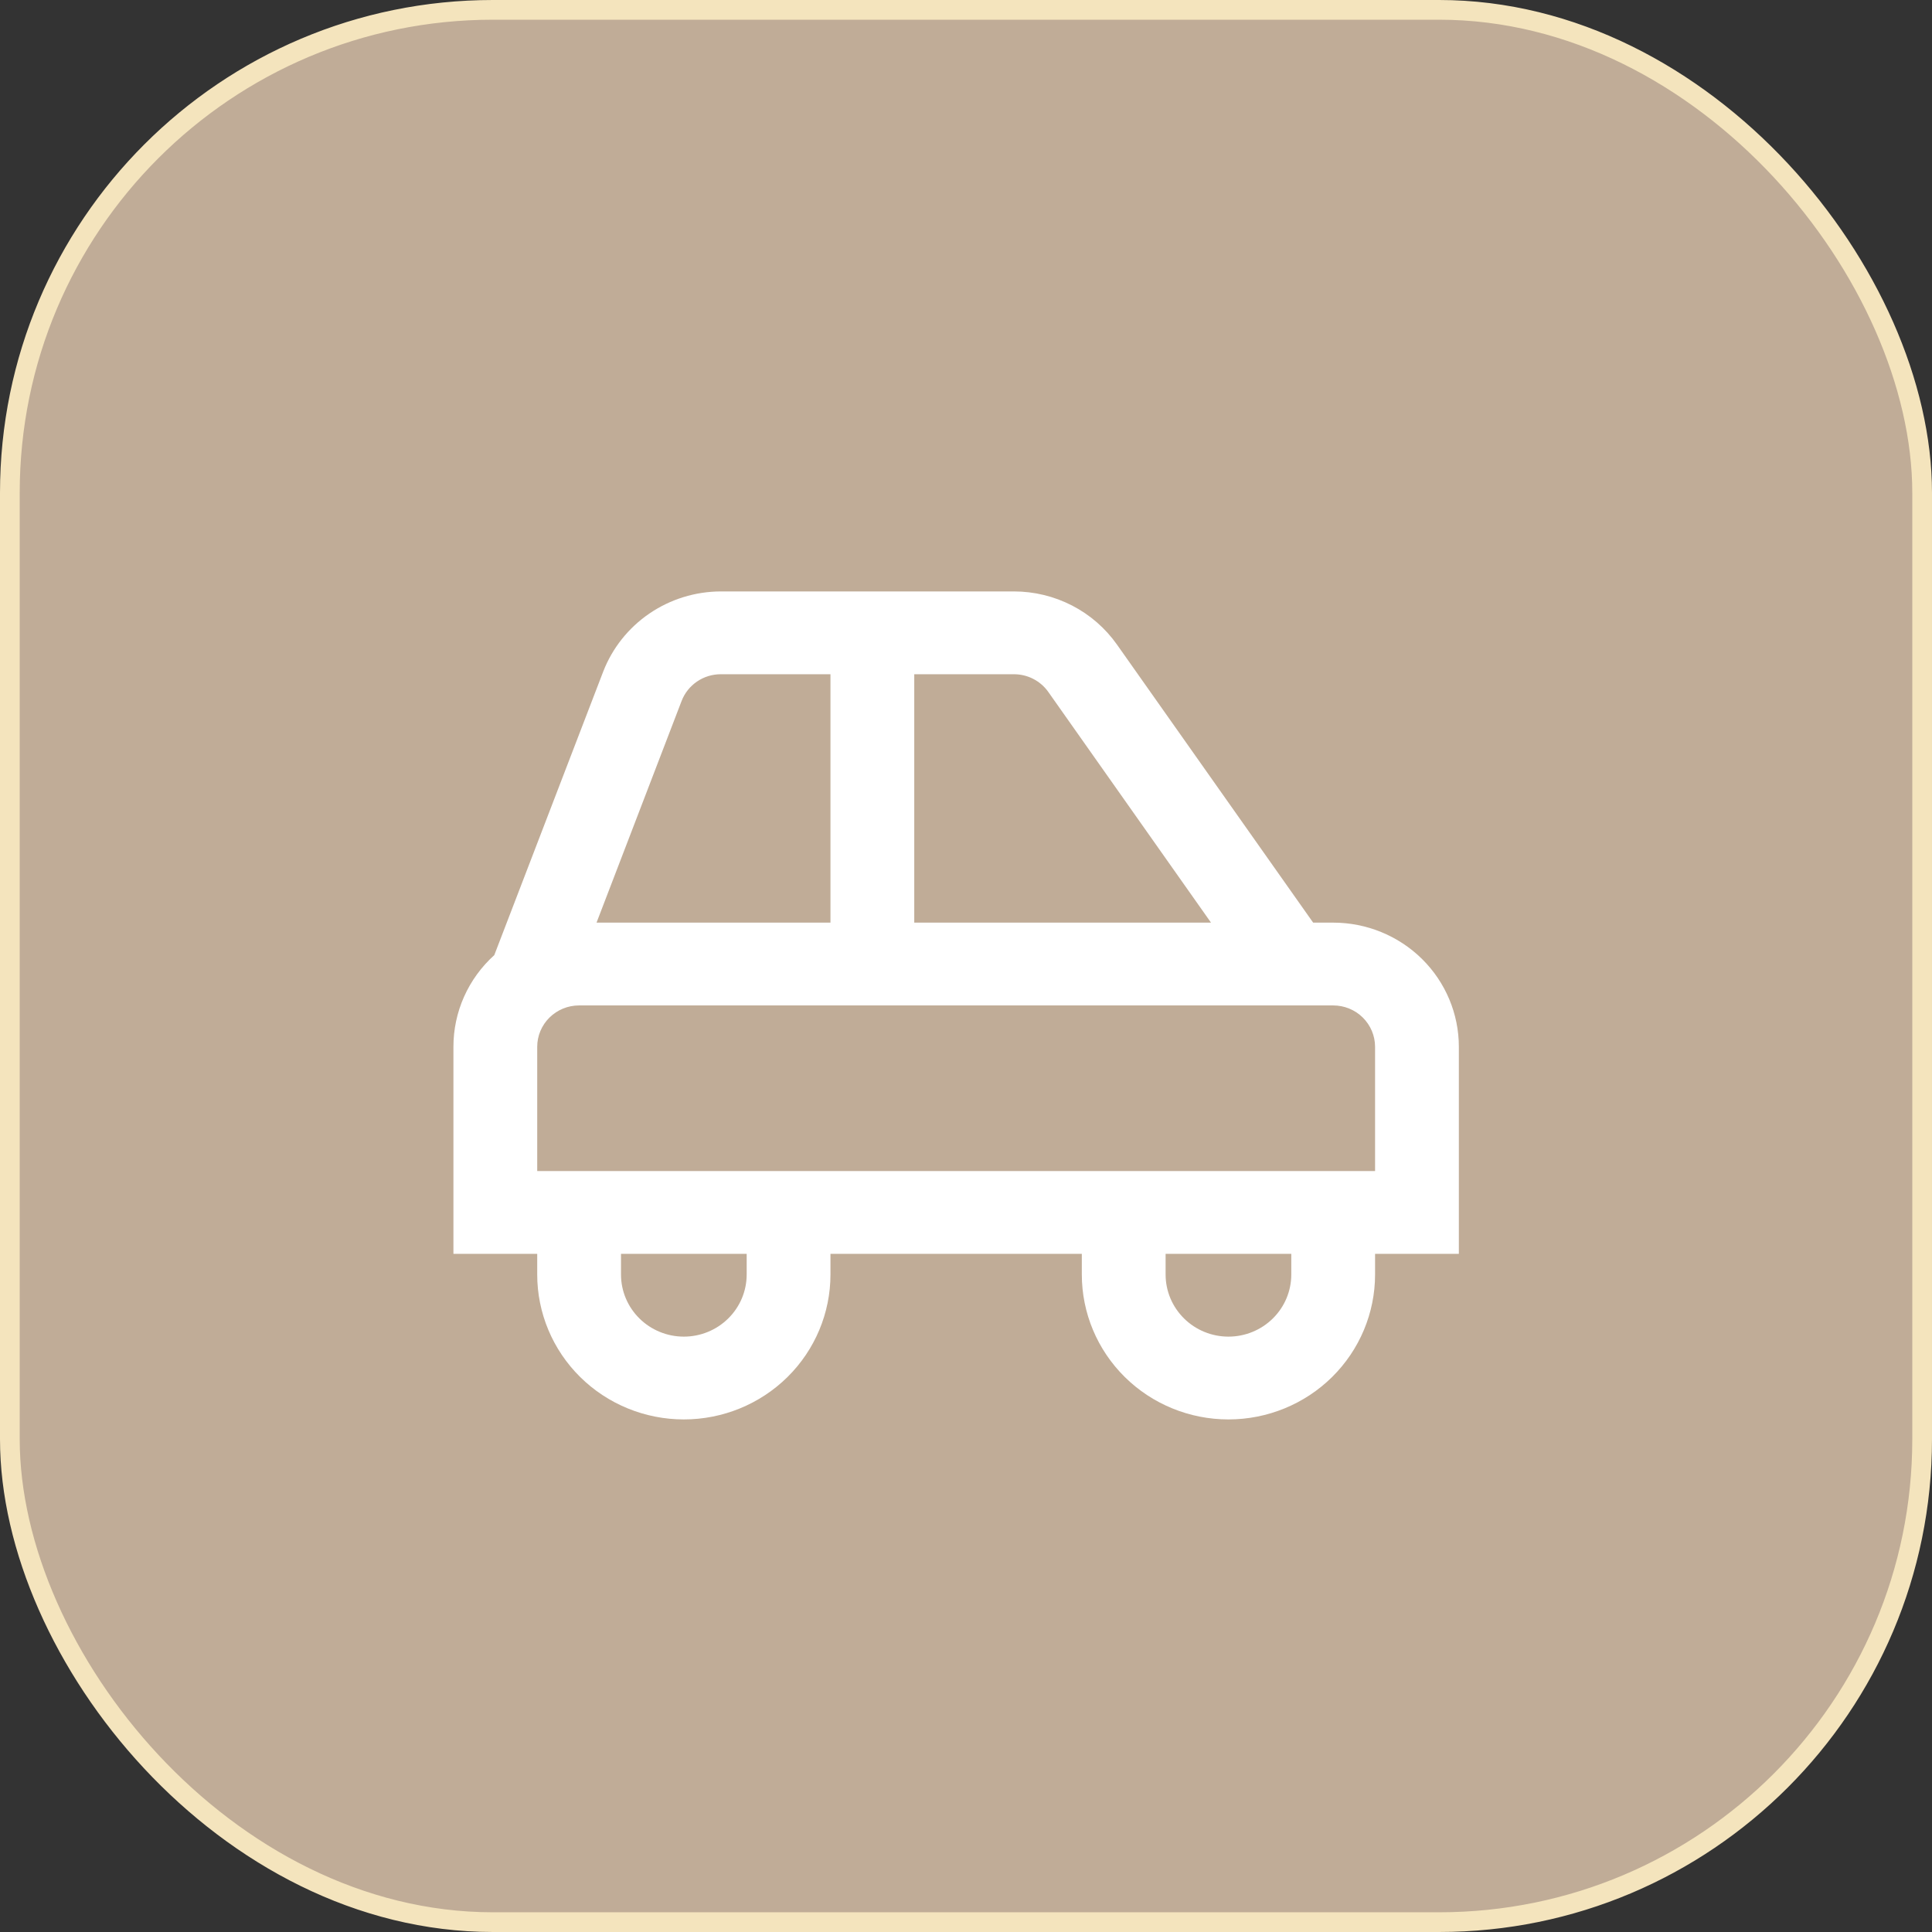 <svg xmlns="http://www.w3.org/2000/svg" width="98" height="98" viewBox="0 0 98 98" fill="none"><rect x="0" y="0" width="98" height="98" fill="#333333" stroke="none"/><rect x="0.5" y="0.5" width="97" height="97" rx="24.5" fill="#C0AC97" stroke="#F4E4BD"></rect><path d="M74 53.1C74 51.429 73.328 49.827 72.133 48.645C70.937 47.464 69.316 46.8 67.625 46.8H66.609L56.66 32.699C56.073 31.866 55.291 31.185 54.38 30.715C53.469 30.246 52.458 30 51.43 30H36.555C35.263 30.005 34.002 30.396 32.939 31.122C31.876 31.848 31.059 32.875 30.597 34.068L25.072 48.449C24.418 49.039 23.896 49.757 23.539 50.558C23.182 51.359 22.999 52.225 23 53.1V63.6H27.25V64.65C27.25 66.599 28.034 68.469 29.428 69.847C30.823 71.226 32.715 72 34.688 72C36.66 72 38.552 71.226 39.947 69.847C41.341 68.469 42.125 66.599 42.125 64.65V63.6H54.875V64.65C54.875 66.599 55.659 68.469 57.053 69.847C58.448 71.226 60.34 72 62.312 72C64.285 72 66.177 71.226 67.572 69.847C68.966 68.469 69.75 66.599 69.75 64.65V63.6H74V53.1ZM53.175 35.099L61.428 46.8H46.375V34.2H51.43C51.773 34.2 52.111 34.281 52.414 34.438C52.718 34.594 52.979 34.821 53.175 35.099ZM34.575 35.554C34.728 35.157 34.999 34.814 35.354 34.572C35.708 34.33 36.129 34.2 36.56 34.2H42.125V46.8H30.259L34.575 35.554ZM37.875 64.65C37.875 65.485 37.539 66.287 36.941 66.877C36.344 67.468 35.533 67.8 34.688 67.8C33.842 67.8 33.031 67.468 32.434 66.877C31.836 66.287 31.5 65.485 31.5 64.65V63.6H37.875V64.65ZM65.5 64.65C65.5 65.485 65.164 66.287 64.566 66.877C63.969 67.468 63.158 67.8 62.312 67.8C61.467 67.8 60.656 67.468 60.059 66.877C59.461 66.287 59.125 65.485 59.125 64.65V63.6H65.5V64.65ZM69.75 59.4H27.25V53.1C27.25 52.543 27.474 52.009 27.872 51.615C28.271 51.221 28.811 51 29.375 51H67.625C68.189 51 68.729 51.221 69.128 51.615C69.526 52.009 69.75 52.543 69.75 53.1V59.4Z" fill="white"></path></svg>